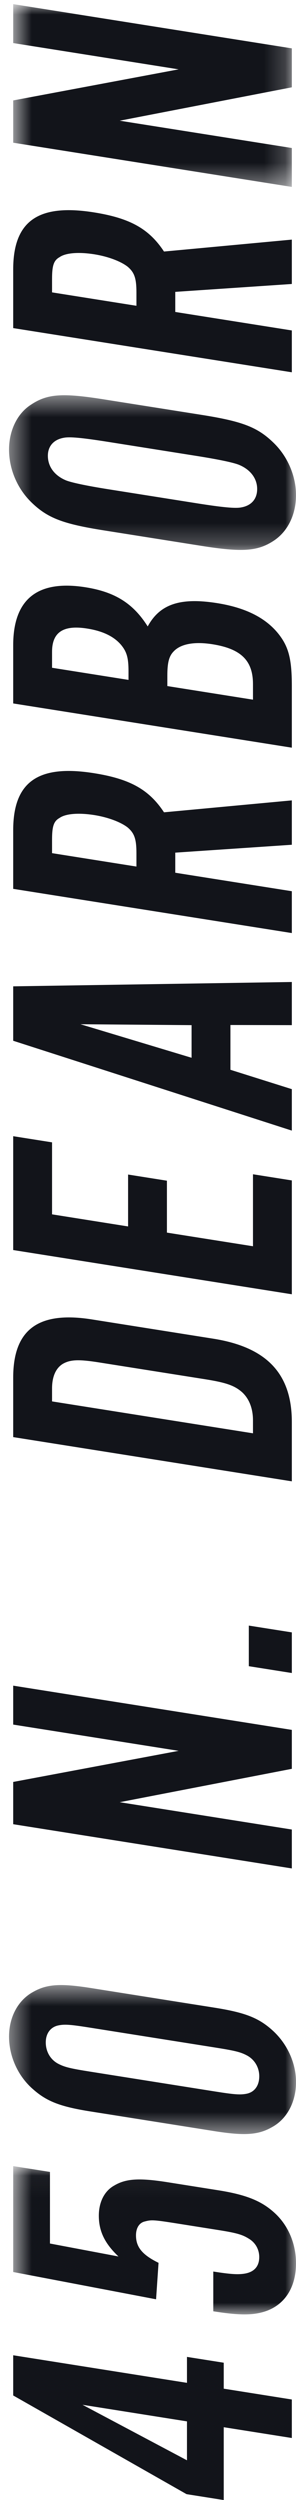 <?xml version="1.0" encoding="UTF-8"?> <svg xmlns="http://www.w3.org/2000/svg" xmlns:xlink="http://www.w3.org/1999/xlink" width="14px" height="118px" viewBox="0 0 14 118"><!-- Generator: Sketch 57.1 (83088) - https://sketch.com --><title>Group 31</title><desc>Created with Sketch.</desc><defs><polygon id="path-1" points="0 0.957 13.376 0.957 13.376 7.957 0 7.957"></polygon><polygon id="path-3" points="0 0.469 13.573 0.469 13.573 7.503 0 7.503"></polygon><polygon id="path-5" points="0 0.24 13.573 0.24 13.573 7.541 0 7.541"></polygon><polygon id="path-7" points="0.197 0.372 13.376 0.372 13.376 9 0.197 9"></polygon></defs><g id="Welcome" stroke="none" stroke-width="1" fill="none" fill-rule="evenodd"><g id="LandingPage-Copy" transform="translate(-330, -1802)"><g id="Group-31" transform="translate(337, 1861) rotate(-180) translate(-337, -1861) translate(330, 1802)"><path d="M3.418,0 L3.418,3.438 L0.197,2.928 L0.197,4.746 L3.418,5.257 L3.418,6.482 L5.157,6.757 L5.157,5.532 L13.376,6.834 L13.376,4.936 L5.177,0.278 L3.418,0 Z M5.157,3.713 L5.157,1.876 L10.097,4.496 L5.157,3.713 Z" id="Fill-1" fill="#12141A"></path><g id="Group-30" transform="translate(0, 7.805)"><g id="Group-4"><mask id="mask-2" fill="white"><use xlink:href="#path-1"></use></mask><g id="Clip-3"></g><path d="M11.637,7.682 L11.637,4.303 L8.397,3.691 C9.049,4.308 9.326,4.885 9.326,5.617 C9.326,6.248 9.069,6.781 8.595,7.041 C8.041,7.369 7.409,7.408 6.066,7.195 L3.675,6.816 C2.291,6.597 1.561,6.283 0.929,5.669 C0.335,5.082 -0,4.257 -0,3.369 C-0,2.143 0.613,1.292 1.659,1.042 C2.194,0.911 2.825,0.931 3.912,1.104 L3.912,2.981 C3.082,2.849 2.766,2.838 2.49,2.873 C1.995,2.934 1.739,3.209 1.739,3.663 C1.739,4.019 1.916,4.344 2.233,4.532 C2.529,4.717 2.785,4.798 3.635,4.933 L5.749,5.268 C6.738,5.424 6.856,5.422 7.133,5.348 C7.409,5.293 7.568,5.041 7.568,4.686 C7.568,4.133 7.271,3.769 6.501,3.391 L6.618,1.67 L13.376,2.958 L13.376,7.957 L11.637,7.682 Z" id="Fill-2" fill="#12141A" mask="url(#mask-2)"></path></g><g id="Group-7" transform="translate(0, 9)"><mask id="mask-4" fill="white"><use xlink:href="#path-3"></use></mask><g id="Clip-6"></g><path d="M3.853,2.483 C2.905,2.333 2.627,2.31 2.312,2.378 C1.956,2.46 1.738,2.761 1.738,3.196 C1.738,3.611 1.956,3.981 2.312,4.175 C2.627,4.345 2.905,4.408 3.853,4.558 L9.72,5.488 C10.668,5.638 10.947,5.663 11.261,5.593 C11.617,5.511 11.835,5.211 11.835,4.796 C11.835,4.361 11.617,3.99 11.261,3.795 C10.947,3.628 10.668,3.563 9.72,3.413 L3.853,2.483 Z M3.873,6.438 C2.45,6.213 1.798,5.972 1.145,5.394 C0.434,4.768 -0.001,3.849 -0.001,2.92 C-0.001,1.972 0.434,1.171 1.145,0.79 C1.798,0.42 2.45,0.384 3.873,0.609 L9.701,1.533 C11.123,1.757 11.775,2 12.428,2.577 C13.139,3.183 13.573,4.123 13.573,5.071 C13.573,6 13.139,6.799 12.428,7.181 C11.775,7.552 11.123,7.587 9.701,7.362 L3.873,6.438 Z" id="Fill-5" fill="#12141A" mask="url(#mask-4)"></path></g><polygon id="Fill-8" fill="#12141A" points="0.197 26.708 8.338 25.133 0.197 23.843 0.197 22.006 13.376 24.094 13.376 26.089 5.551 27.557 13.376 28.796 13.376 30.634 0.197 28.546"></polygon><polygon id="Fill-10" fill="#12141A" points="0.197 33.148 0.197 31.23 2.232 31.552 2.232 33.469"></polygon><path d="M2.035,43.156 C2.035,43.71 2.212,44.173 2.549,44.483 C2.904,44.796 3.299,44.937 4.287,45.094 L9.286,45.885 C10.273,46.043 10.669,46.026 11.024,45.825 C11.361,45.622 11.538,45.216 11.538,44.662 L11.538,44.05 L2.035,42.544 L2.035,43.156 Z M13.376,42.365 L13.376,45.171 C13.376,47.443 12.19,48.321 9.661,47.921 L3.912,47.01 C1.383,46.61 0.197,45.355 0.197,43.083 L0.197,40.277 L13.376,42.365 Z" id="Fill-12" fill="#12141A"></path><polygon id="Fill-14" fill="#12141A" points="11.538 56.277 11.538 52.879 7.942 52.308 7.942 54.758 6.105 54.467 6.105 52.017 2.035 51.373 2.035 54.771 0.197 54.48 0.197 49.106 13.376 51.194 13.376 56.568"></polygon><path d="M10.194,61.852 L4.939,60.269 L4.939,61.809 L10.194,61.852 Z M3.101,59.702 L0.197,58.788 L0.197,56.831 L13.376,61.072 L13.376,63.641 L0.197,63.846 L0.197,61.809 L3.101,61.816 L3.101,59.702 Z" id="Fill-16" fill="#12141A"></path><path d="M7.547,69.926 C7.547,70.598 7.647,70.87 7.962,71.139 C8.278,71.386 8.871,71.618 9.543,71.725 C10.255,71.837 10.887,71.799 11.183,71.589 C11.459,71.436 11.538,71.192 11.538,70.559 L11.538,69.927 L7.547,69.294 L7.547,69.926 Z M0.197,68.13 L0.197,66.155 L13.376,68.242 L13.376,71.008 C13.376,73.301 12.191,74.119 9.564,73.703 C7.863,73.435 6.955,72.935 6.243,71.855 L0.197,72.418 L0.197,70.323 L5.71,69.951 L5.71,69.003 L0.197,68.13 Z" id="Fill-18" fill="#12141A"></path><path d="M7.922,78.519 C7.922,79.131 8.001,79.42 8.259,79.739 C8.595,80.147 9.128,80.41 9.879,80.528 C11.005,80.707 11.538,80.357 11.538,79.428 L11.538,78.677 L7.922,78.104 L7.922,78.519 Z M2.035,77.903 C2.035,79.009 2.589,79.571 3.951,79.787 C4.801,79.921 5.453,79.808 5.789,79.446 C6.006,79.223 6.085,78.919 6.085,78.307 L6.085,77.813 L2.035,77.171 L2.035,77.903 Z M13.376,76.993 L13.376,79.739 C13.376,81.913 12.231,82.837 9.958,82.477 C8.574,82.258 7.705,81.725 7.014,80.628 C6.441,81.683 5.473,82.004 3.735,81.729 C2.41,81.519 1.462,81.052 0.85,80.303 C0.356,79.692 0.197,79.113 0.197,77.829 L0.197,74.905 L13.376,76.993 Z" id="Fill-20" fill="#12141A"></path><g id="Group-24" transform="translate(0, 84)"><mask id="mask-6" fill="white"><use xlink:href="#path-5"></use></mask><g id="Clip-23"></g><path d="M4.702,2.442 C3.457,2.245 2.864,2.191 2.589,2.246 C2.114,2.329 1.837,2.64 1.837,3.115 C1.837,3.608 2.153,4.035 2.707,4.26 C2.964,4.36 3.596,4.5 4.702,4.675 L8.871,5.336 C10.155,5.539 10.709,5.587 10.984,5.532 C11.459,5.449 11.736,5.137 11.736,4.683 C11.736,4.17 11.42,3.743 10.867,3.517 C10.609,3.418 9.938,3.271 8.871,3.102 L4.702,2.442 Z M4.484,6.617 C2.528,6.306 1.817,6.036 1.047,5.282 C0.395,4.645 0,3.732 0,2.824 C0,1.895 0.395,1.108 1.047,0.677 C1.817,0.168 2.549,0.126 4.484,0.432 L9.089,1.161 C11.024,1.467 11.756,1.742 12.526,2.496 C13.178,3.133 13.573,4.046 13.573,4.974 C13.573,5.882 13.178,6.69 12.526,7.1 C11.756,7.61 11.045,7.656 9.089,7.345 L4.484,6.617 Z" id="Fill-22" fill="#12141A" mask="url(#mask-6)"></path></g><path d="M7.547,96.394 C7.547,97.066 7.647,97.339 7.962,97.606 C8.278,97.854 8.871,98.086 9.543,98.193 C10.255,98.305 10.887,98.267 11.183,98.057 C11.459,97.904 11.538,97.659 11.538,97.026 L11.538,96.395 L7.547,95.762 L7.547,96.394 Z M0.197,94.598 L0.197,92.623 L13.376,94.709 L13.376,97.475 C13.376,99.768 12.191,100.588 9.564,100.172 C7.863,99.903 6.955,99.403 6.243,98.323 L0.197,98.886 L0.197,96.791 L5.71,96.419 L5.71,95.471 L0.197,94.598 Z" id="Fill-25" fill="#12141A"></path><g id="Group-29" transform="translate(0, 101)"><mask id="mask-8" fill="white"><use xlink:href="#path-7"></use></mask><g id="Clip-28"></g><polygon id="Fill-27" fill="#12141A" mask="url(#mask-8)" points="0.197 5.074 8.338 3.498 0.197 2.209 0.197 0.372 13.376 2.459 13.376 4.455 5.551 5.922 13.376 7.162 13.376 9 0.197 6.912"></polygon></g></g></g></g></g></svg> 